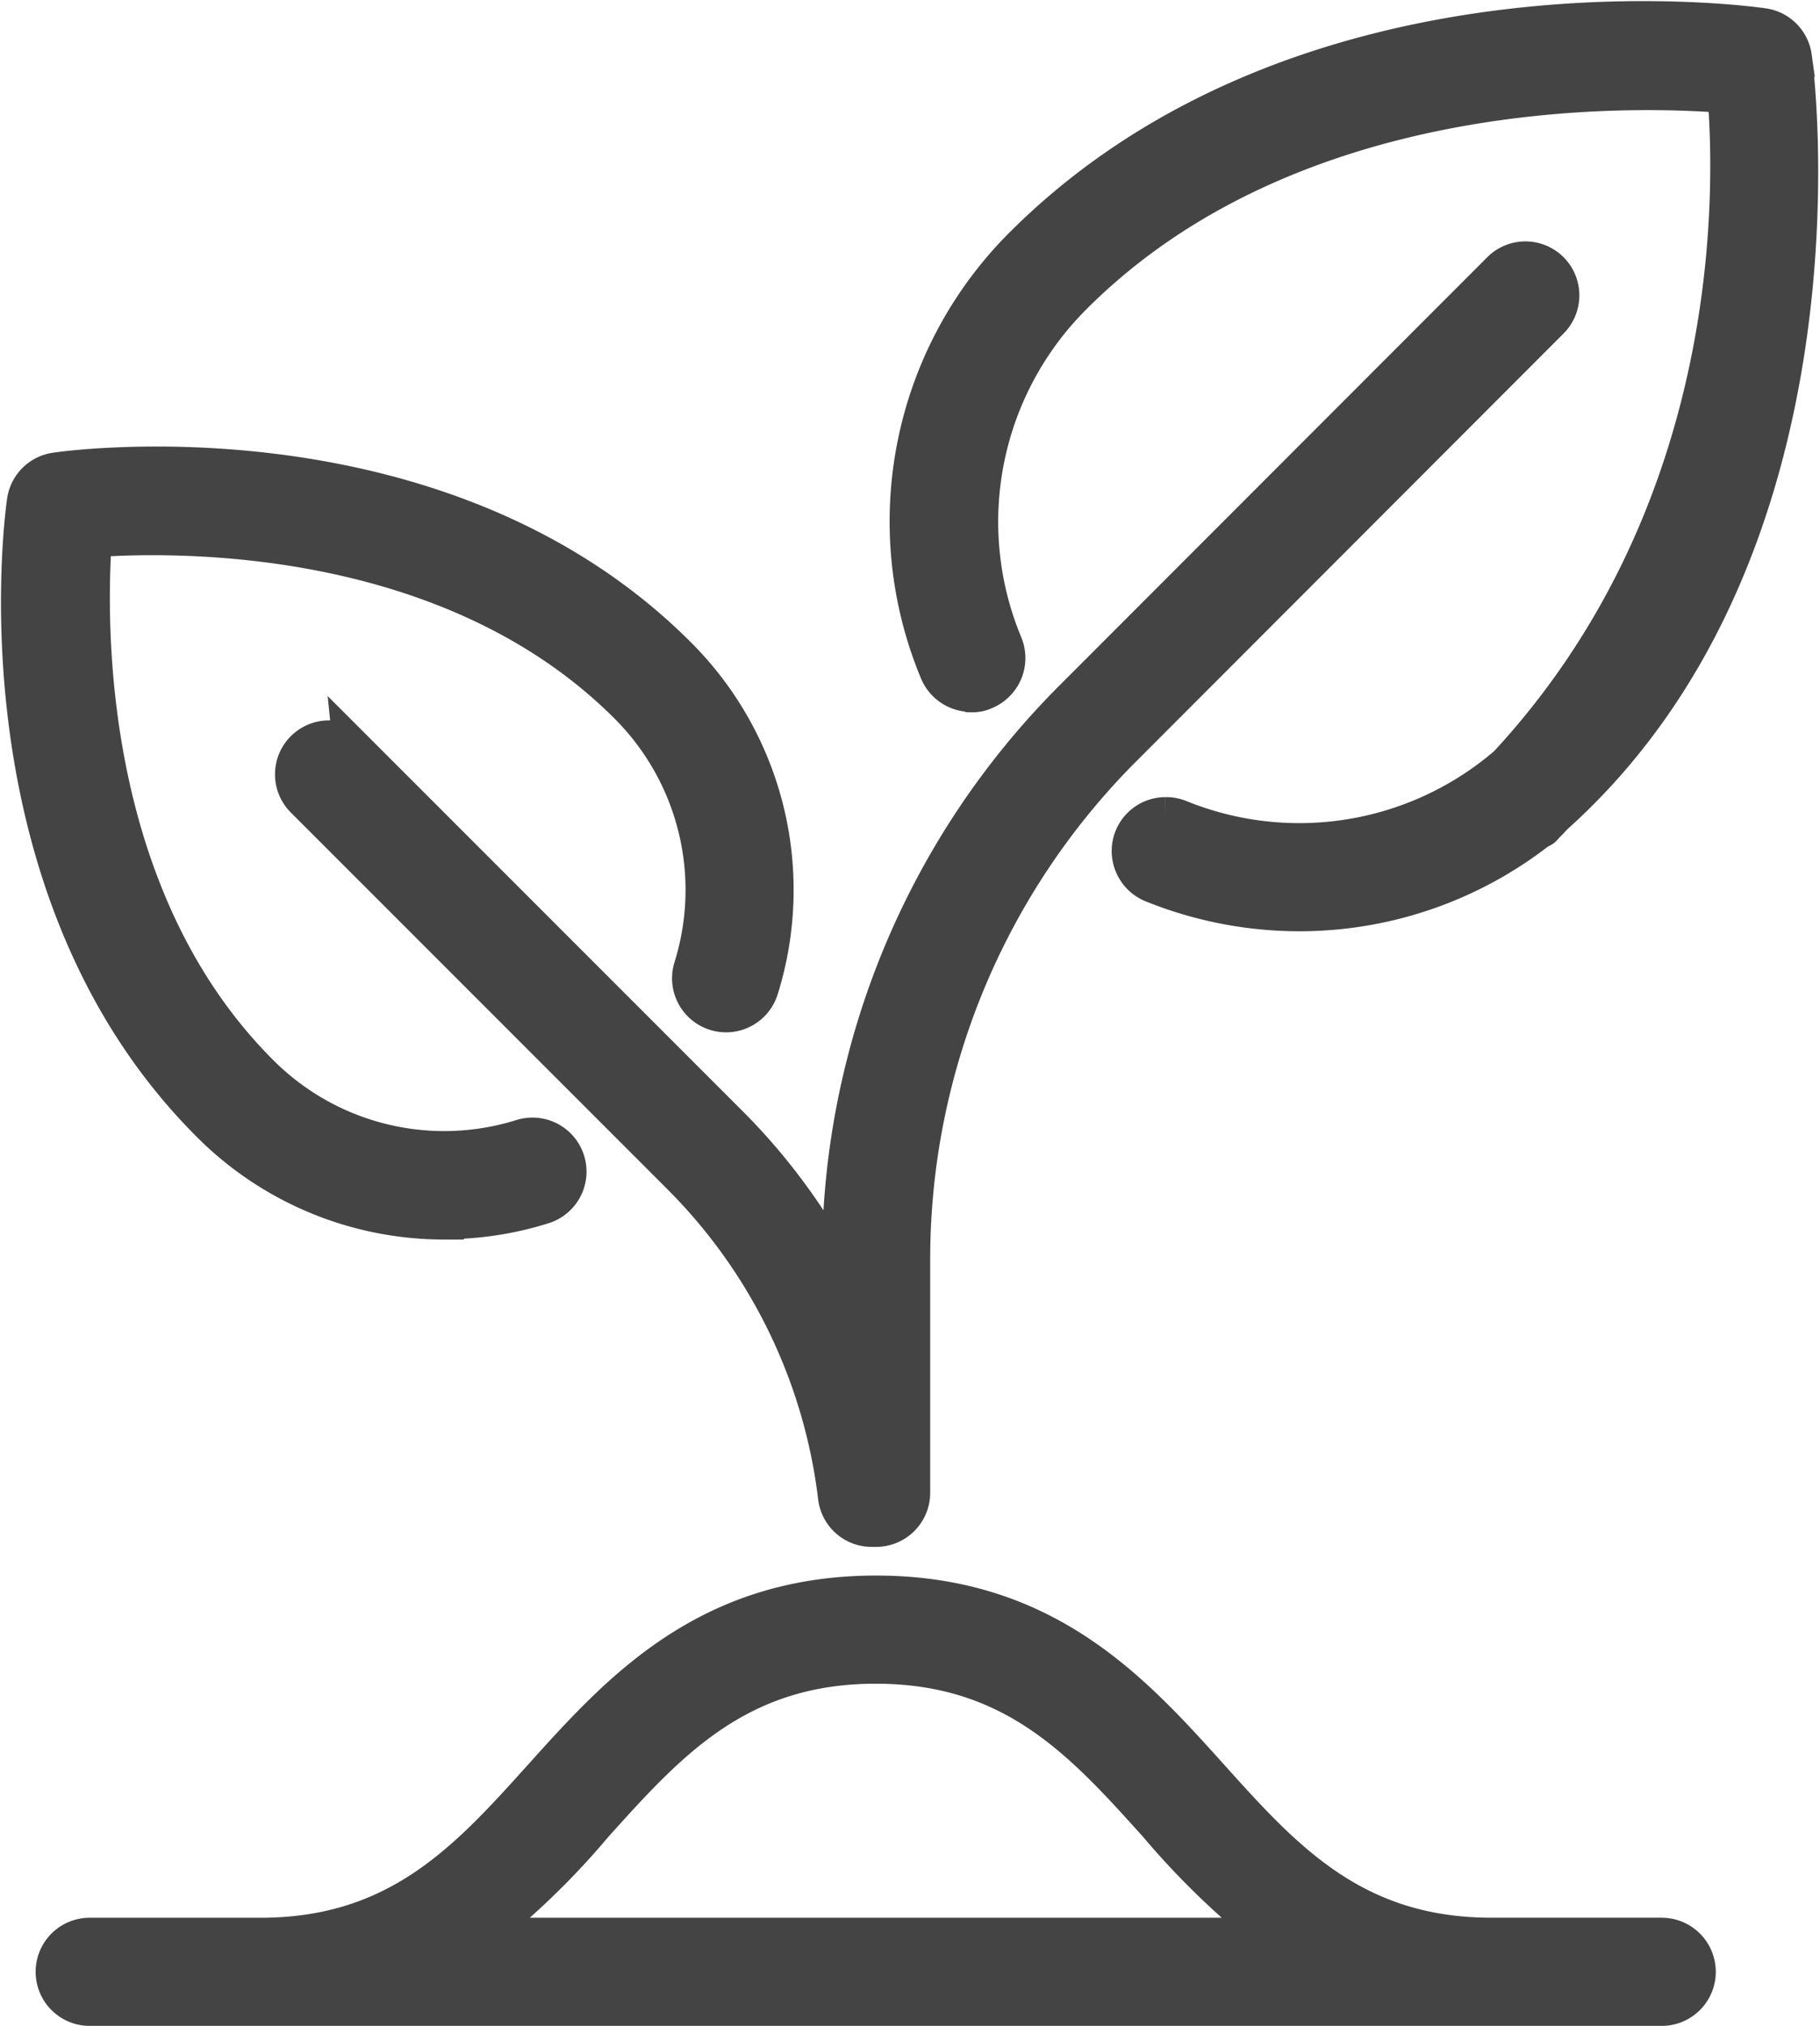 <svg xmlns="http://www.w3.org/2000/svg" width="45.858" height="51.027" viewBox="0 0 45.858 51.027">
  <g id="Forêt_Arbres_outline" data-name="Forêt/Arbres outline" transform="translate(-5.472 -2.458)">
    <path id="Path_1753" data-name="Path 1753" d="M33.54,19.9a.723.723,0,0,0,.328-.069.866.866,0,0,0,.465-1.129,8.06,8.06,0,0,1,1.75-8.808c5.507-5.516,14.065-5.283,16.5-5.085.164,2.025.564,10.5-5.673,17.086-.241.405.153.674.566.916s.3.757.539.343c7.795-6.752,6.257-18.913,6.2-19.258a.859.859,0,0,0-.733-.733c-.465-.069-11.566-1.56-18.633,5.507A9.784,9.784,0,0,0,32.73,19.356a.869.869,0,0,0,.793.534Z" transform="translate(-3.59)" fill="#444" stroke="#444" stroke-width="1"/>
    <path id="Path_1754" data-name="Path 1754" d="M48.984,24.889a.848.848,0,0,0-1.138-.069,8.054,8.054,0,0,1-8.188,1.267.85.85,0,0,0-.327-.06h-.009a.857.857,0,0,0-.853.862.871.871,0,0,0,.569.81,9.872,9.872,0,0,0,3.654.707A9.764,9.764,0,0,0,48.9,26.182a.878.878,0,0,0,.078-1.293Z" transform="translate(-4.486 -2.991)" fill="#444" stroke="#444" stroke-width="1"/>
    <path id="Path_1755" data-name="Path 1755" d="M16.661,34.97a8.228,8.228,0,0,0,2.482-.379.861.861,0,0,0-.508-1.646,6.585,6.585,0,0,1-6.628-1.629c-4.473-4.464-4.37-11.368-4.214-13.522,2.155-.155,9.058-.259,13.522,4.214a6.6,6.6,0,0,1,1.629,6.636.861.861,0,1,0,1.646.508,8.308,8.308,0,0,0-2.06-8.36c-5.938-5.947-15.255-4.7-15.651-4.637a.859.859,0,0,0-.733.733c-.06.4-1.31,9.713,4.637,15.651a8.292,8.292,0,0,0,5.878,2.439Z" transform="translate(0 -1.799)" fill="#444" stroke="#444" stroke-width="1"/>
    <path id="Path_1756" data-name="Path 1756" d="M15.475,22.325a.859.859,0,0,0-1.215,1.215l9.5,9.5a13.786,13.786,0,0,1,3.93,8.093.857.857,0,0,0,.853.758h.112a.864.864,0,0,0,.862-.862V35.089A18.243,18.243,0,0,1,34.806,22.3L45.622,11.475a.859.859,0,0,0-1.215-1.215L33.591,21.084a19.937,19.937,0,0,0-5.8,14v.621a15.448,15.448,0,0,0-2.818-3.9l-9.5-9.5Z" transform="translate(-1.107 -0.97)" fill="#444" stroke="#444" stroke-width="1"/>
    <path id="Path_1757" data-name="Path 1757" d="M47.5,57.618H43.19c-3.49,0-5.249-1.956-7.11-4.025C34.141,51.439,31.943,49,27.686,49s-6.455,2.439-8.394,4.594c-1.862,2.068-3.62,4.025-7.11,4.025H7.872a.862.862,0,1,0,0,1.724H22.515a.862.862,0,1,0,0-1.724H17.576a19.368,19.368,0,0,0,2.991-2.87c1.862-2.068,3.62-4.025,7.11-4.025s5.249,1.956,7.11,4.025a19.765,19.765,0,0,0,2.991,2.87H22.238a.862.862,0,1,0,0,1.724H47.482a.862.862,0,1,0,0-1.724Z" transform="translate(-0.14 -6.357)" fill="#444" stroke="#444" stroke-width="1"/>
  </g>
</svg>
